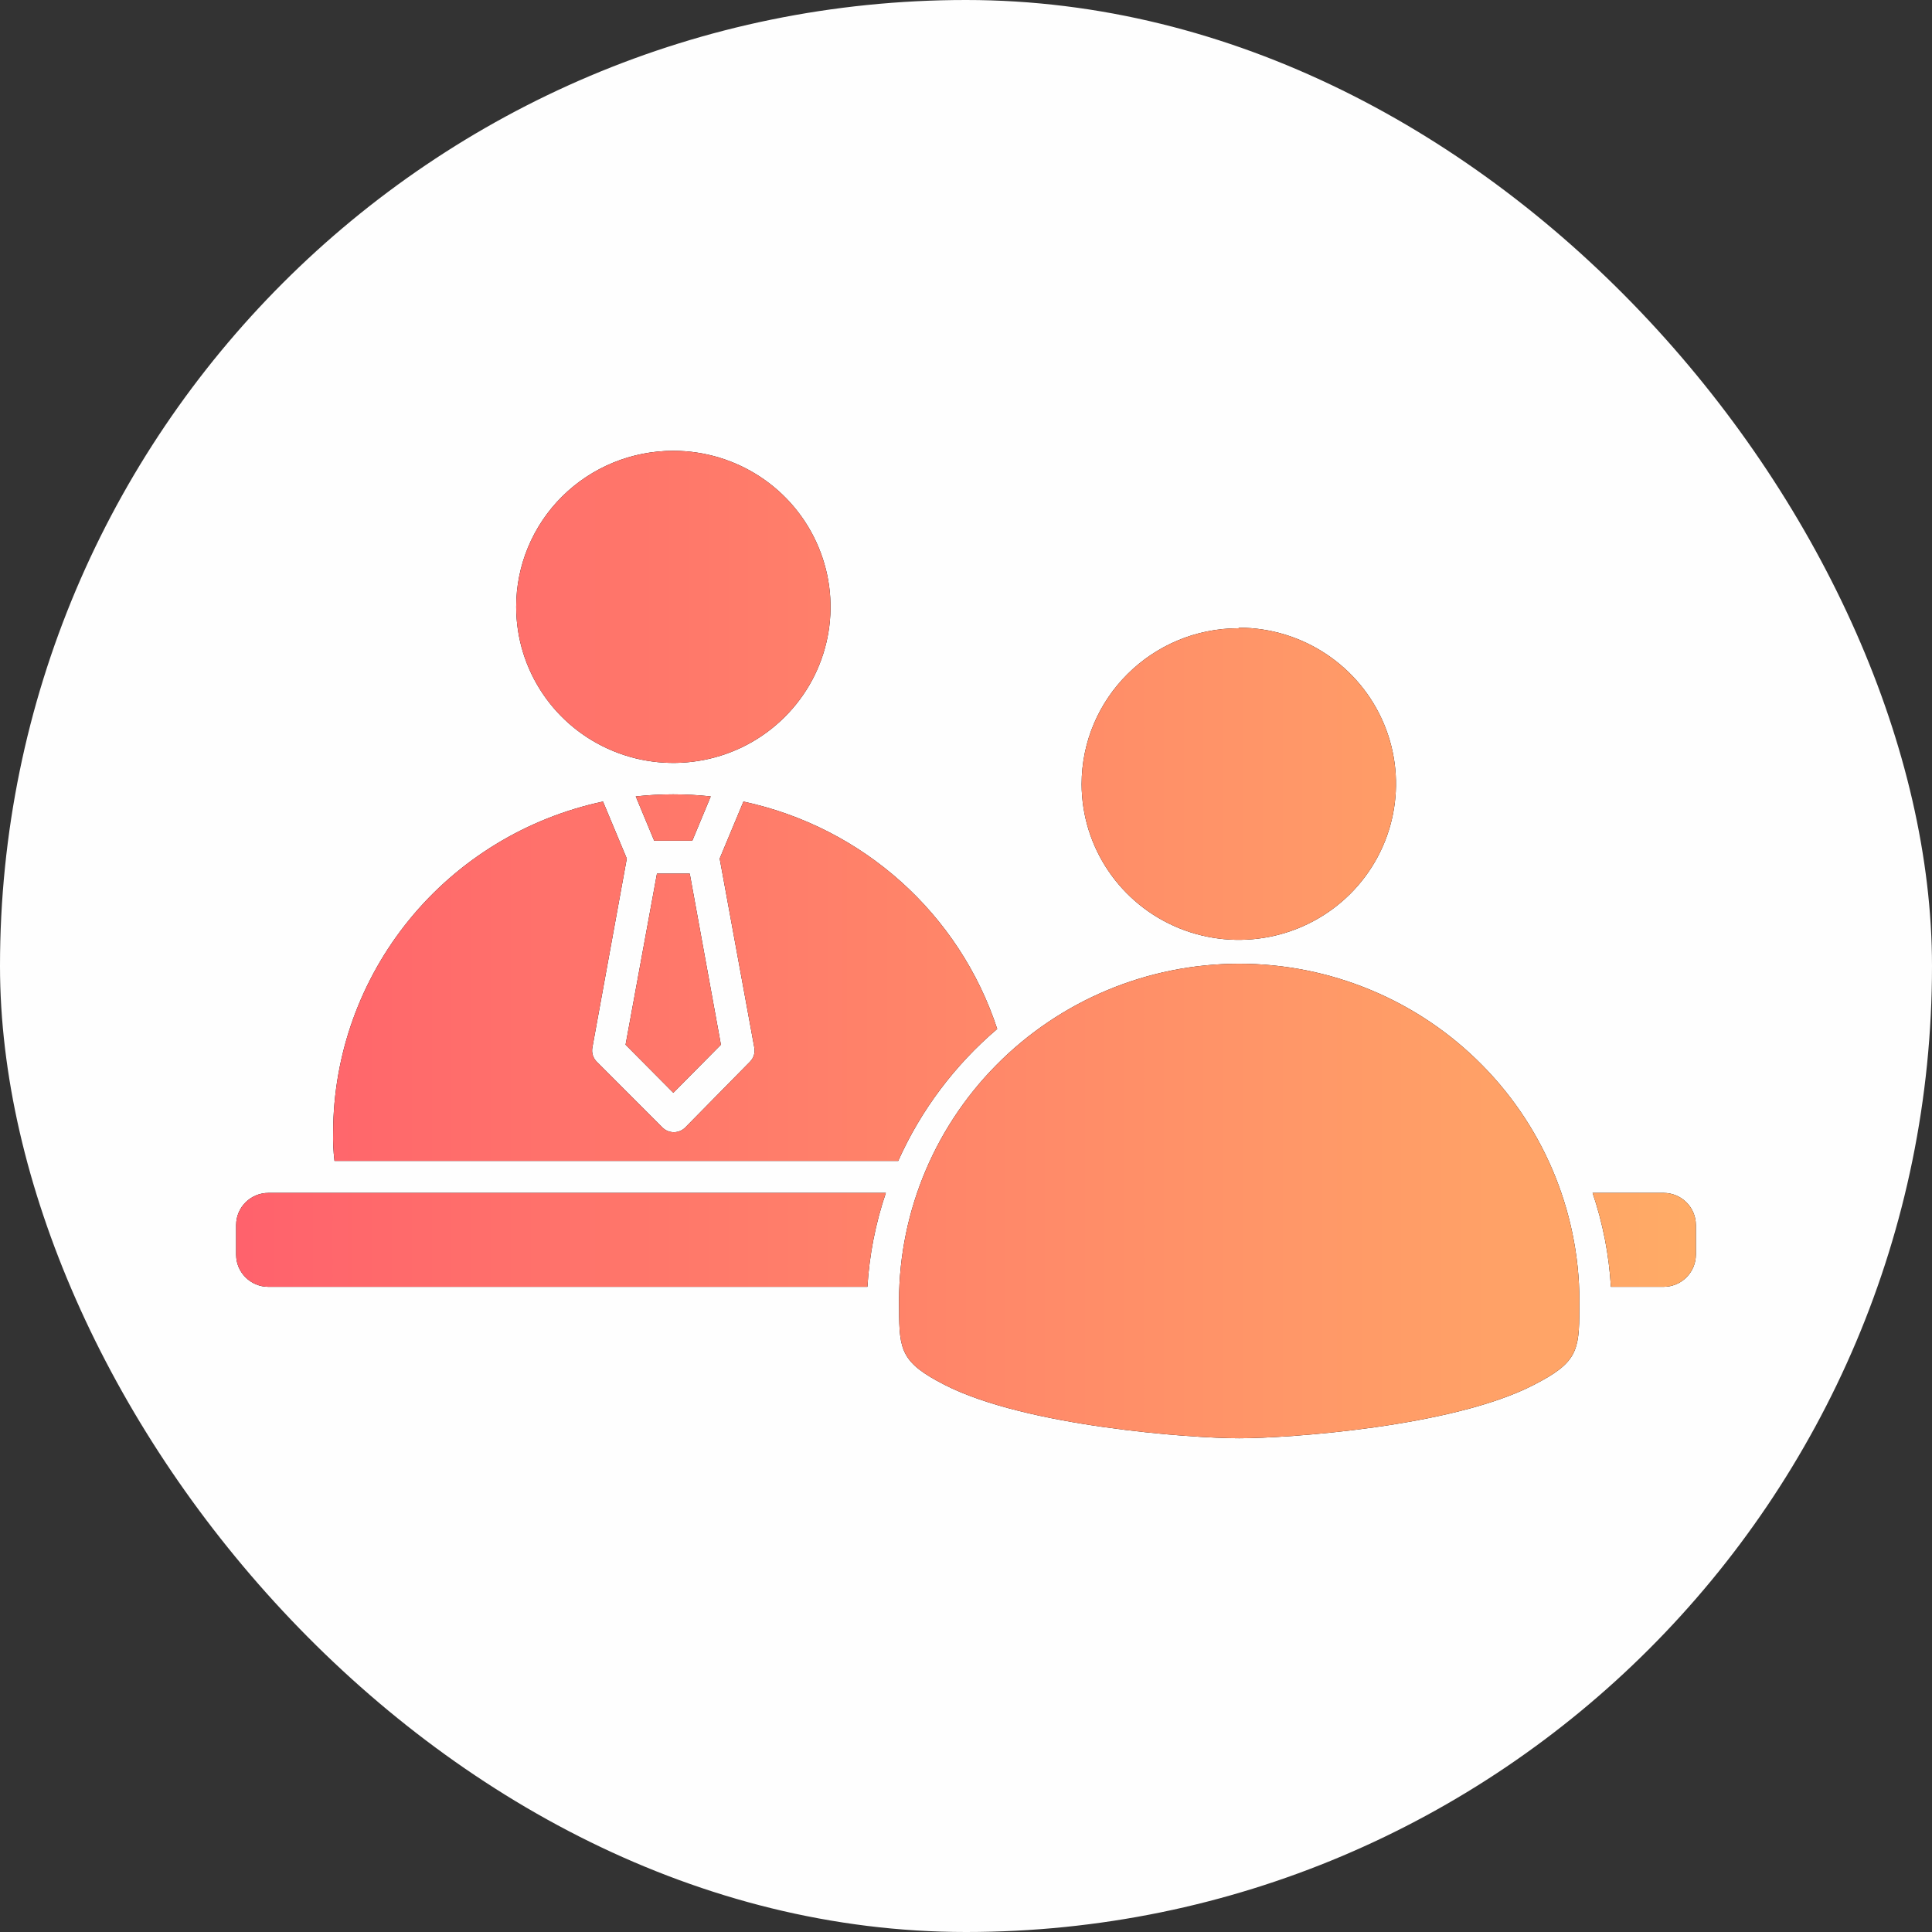 <svg width="90" height="90" viewBox="0 0 90 90" fill="none" xmlns="http://www.w3.org/2000/svg">
<rect x="0" y="0" width="90" height="90" fill="#333333" stroke="none"/>
<rect width="90" height="90" rx="45" fill="#FEFEFE"/>
<path fill-rule="evenodd" clip-rule="evenodd" d="M31.366 21C34.33 21 36.998 22.772 38.13 25.49C39.266 28.205 38.639 31.331 36.544 33.411C34.452 35.491 31.3 36.111 28.565 34.986C25.828 33.862 24.046 31.21 24.046 28.27C24.043 26.343 24.815 24.49 26.188 23.127C27.562 21.763 29.425 21 31.366 21ZM57.724 67C55.485 67 47.786 66.449 44.004 64.512C41.997 63.485 41.884 62.918 41.884 60.981C41.787 56.75 43.414 52.656 46.397 49.63C49.379 46.6 53.462 44.894 57.727 44.894C61.992 44.894 66.078 46.6 69.058 49.63C72.04 52.656 73.668 56.75 73.571 60.981C73.571 62.943 73.458 63.485 71.451 64.512C67.672 66.474 59.974 67 57.724 67ZM57.724 29.241C60.682 29.247 63.344 31.022 64.474 33.734C65.606 36.449 64.978 39.572 62.89 41.649C60.798 43.726 57.653 44.352 54.918 43.234C52.183 42.113 50.395 39.473 50.386 36.536C50.386 32.523 53.66 29.269 57.699 29.266L57.724 29.241ZM15.582 54.078H41.843C42.9 51.715 44.475 49.617 46.454 47.932C44.694 42.564 40.194 38.532 34.633 37.34L33.526 39.995L35.132 48.763C35.191 49.013 35.119 49.274 34.941 49.455L31.92 52.525C31.779 52.665 31.588 52.743 31.39 52.743C31.193 52.743 31.002 52.665 30.86 52.525L27.803 49.464C27.63 49.293 27.552 49.05 27.593 48.81L29.198 39.995L28.091 37.342V37.339C24.541 38.096 21.358 40.035 19.072 42.835C16.786 45.634 15.531 49.127 15.519 52.733C15.506 53.181 15.529 53.633 15.582 54.078ZM12.509 55.57H41.266C40.786 56.983 40.498 58.456 40.407 59.945H12.508C11.674 59.945 11 59.275 11 58.447V57.068C11 56.239 11.675 55.57 12.509 55.57ZM74.189 55.57H77.492C78.323 55.57 79 56.239 79 57.068V58.447C79 58.846 78.84 59.225 78.558 59.506C78.276 59.789 77.89 59.945 77.492 59.945H75.042C74.954 58.456 74.669 56.983 74.189 55.57ZM29.616 37.1C30.776 36.972 31.949 36.972 33.109 37.1L32.25 39.164H30.475L29.616 37.1ZM32.131 40.696L33.583 48.667L31.366 50.906L29.142 48.667L30.604 40.696H32.131Z" fill="black"/>
<path fill-rule="evenodd" clip-rule="evenodd" d="M31.366 21C34.33 21 36.998 22.772 38.13 25.49C39.266 28.205 38.639 31.331 36.544 33.411C34.452 35.491 31.3 36.111 28.565 34.986C25.828 33.862 24.046 31.21 24.046 28.27C24.043 26.343 24.815 24.49 26.188 23.127C27.562 21.763 29.425 21 31.366 21ZM57.724 67C55.485 67 47.786 66.449 44.004 64.512C41.997 63.485 41.884 62.918 41.884 60.981C41.787 56.75 43.414 52.656 46.397 49.63C49.379 46.6 53.462 44.894 57.727 44.894C61.992 44.894 66.078 46.6 69.058 49.63C72.04 52.656 73.668 56.75 73.571 60.981C73.571 62.943 73.458 63.485 71.451 64.512C67.672 66.474 59.974 67 57.724 67ZM57.724 29.241C60.682 29.247 63.344 31.022 64.474 33.734C65.606 36.449 64.978 39.572 62.89 41.649C60.798 43.726 57.653 44.352 54.918 43.234C52.183 42.113 50.395 39.473 50.386 36.536C50.386 32.523 53.66 29.269 57.699 29.266L57.724 29.241ZM15.582 54.078H41.843C42.9 51.715 44.475 49.617 46.454 47.932C44.694 42.564 40.194 38.532 34.633 37.34L33.526 39.995L35.132 48.763C35.191 49.013 35.119 49.274 34.941 49.455L31.92 52.525C31.779 52.665 31.588 52.743 31.39 52.743C31.193 52.743 31.002 52.665 30.86 52.525L27.803 49.464C27.63 49.293 27.552 49.05 27.593 48.81L29.198 39.995L28.091 37.342V37.339C24.541 38.096 21.358 40.035 19.072 42.835C16.786 45.634 15.531 49.127 15.519 52.733C15.506 53.181 15.529 53.633 15.582 54.078ZM12.509 55.57H41.266C40.786 56.983 40.498 58.456 40.407 59.945H12.508C11.674 59.945 11 59.275 11 58.447V57.068C11 56.239 11.675 55.57 12.509 55.57ZM74.189 55.57H77.492C78.323 55.57 79 56.239 79 57.068V58.447C79 58.846 78.84 59.225 78.558 59.506C78.276 59.789 77.89 59.945 77.492 59.945H75.042C74.954 58.456 74.669 56.983 74.189 55.57ZM29.616 37.1C30.776 36.972 31.949 36.972 33.109 37.1L32.25 39.164H30.475L29.616 37.1ZM32.131 40.696L33.583 48.667L31.366 50.906L29.142 48.667L30.604 40.696H32.131Z" fill="url(#paint0_linear_2113_3)"/>
<defs>
<linearGradient id="paint0_linear_2113_3" x1="10.431" y1="48.025" x2="79.567" y2="48.025" gradientUnits="userSpaceOnUse">
<stop stop-color="#FF616C"/>
<stop offset="1" stop-color="#FFAC66"/>
</linearGradient>
</defs>
</svg>
